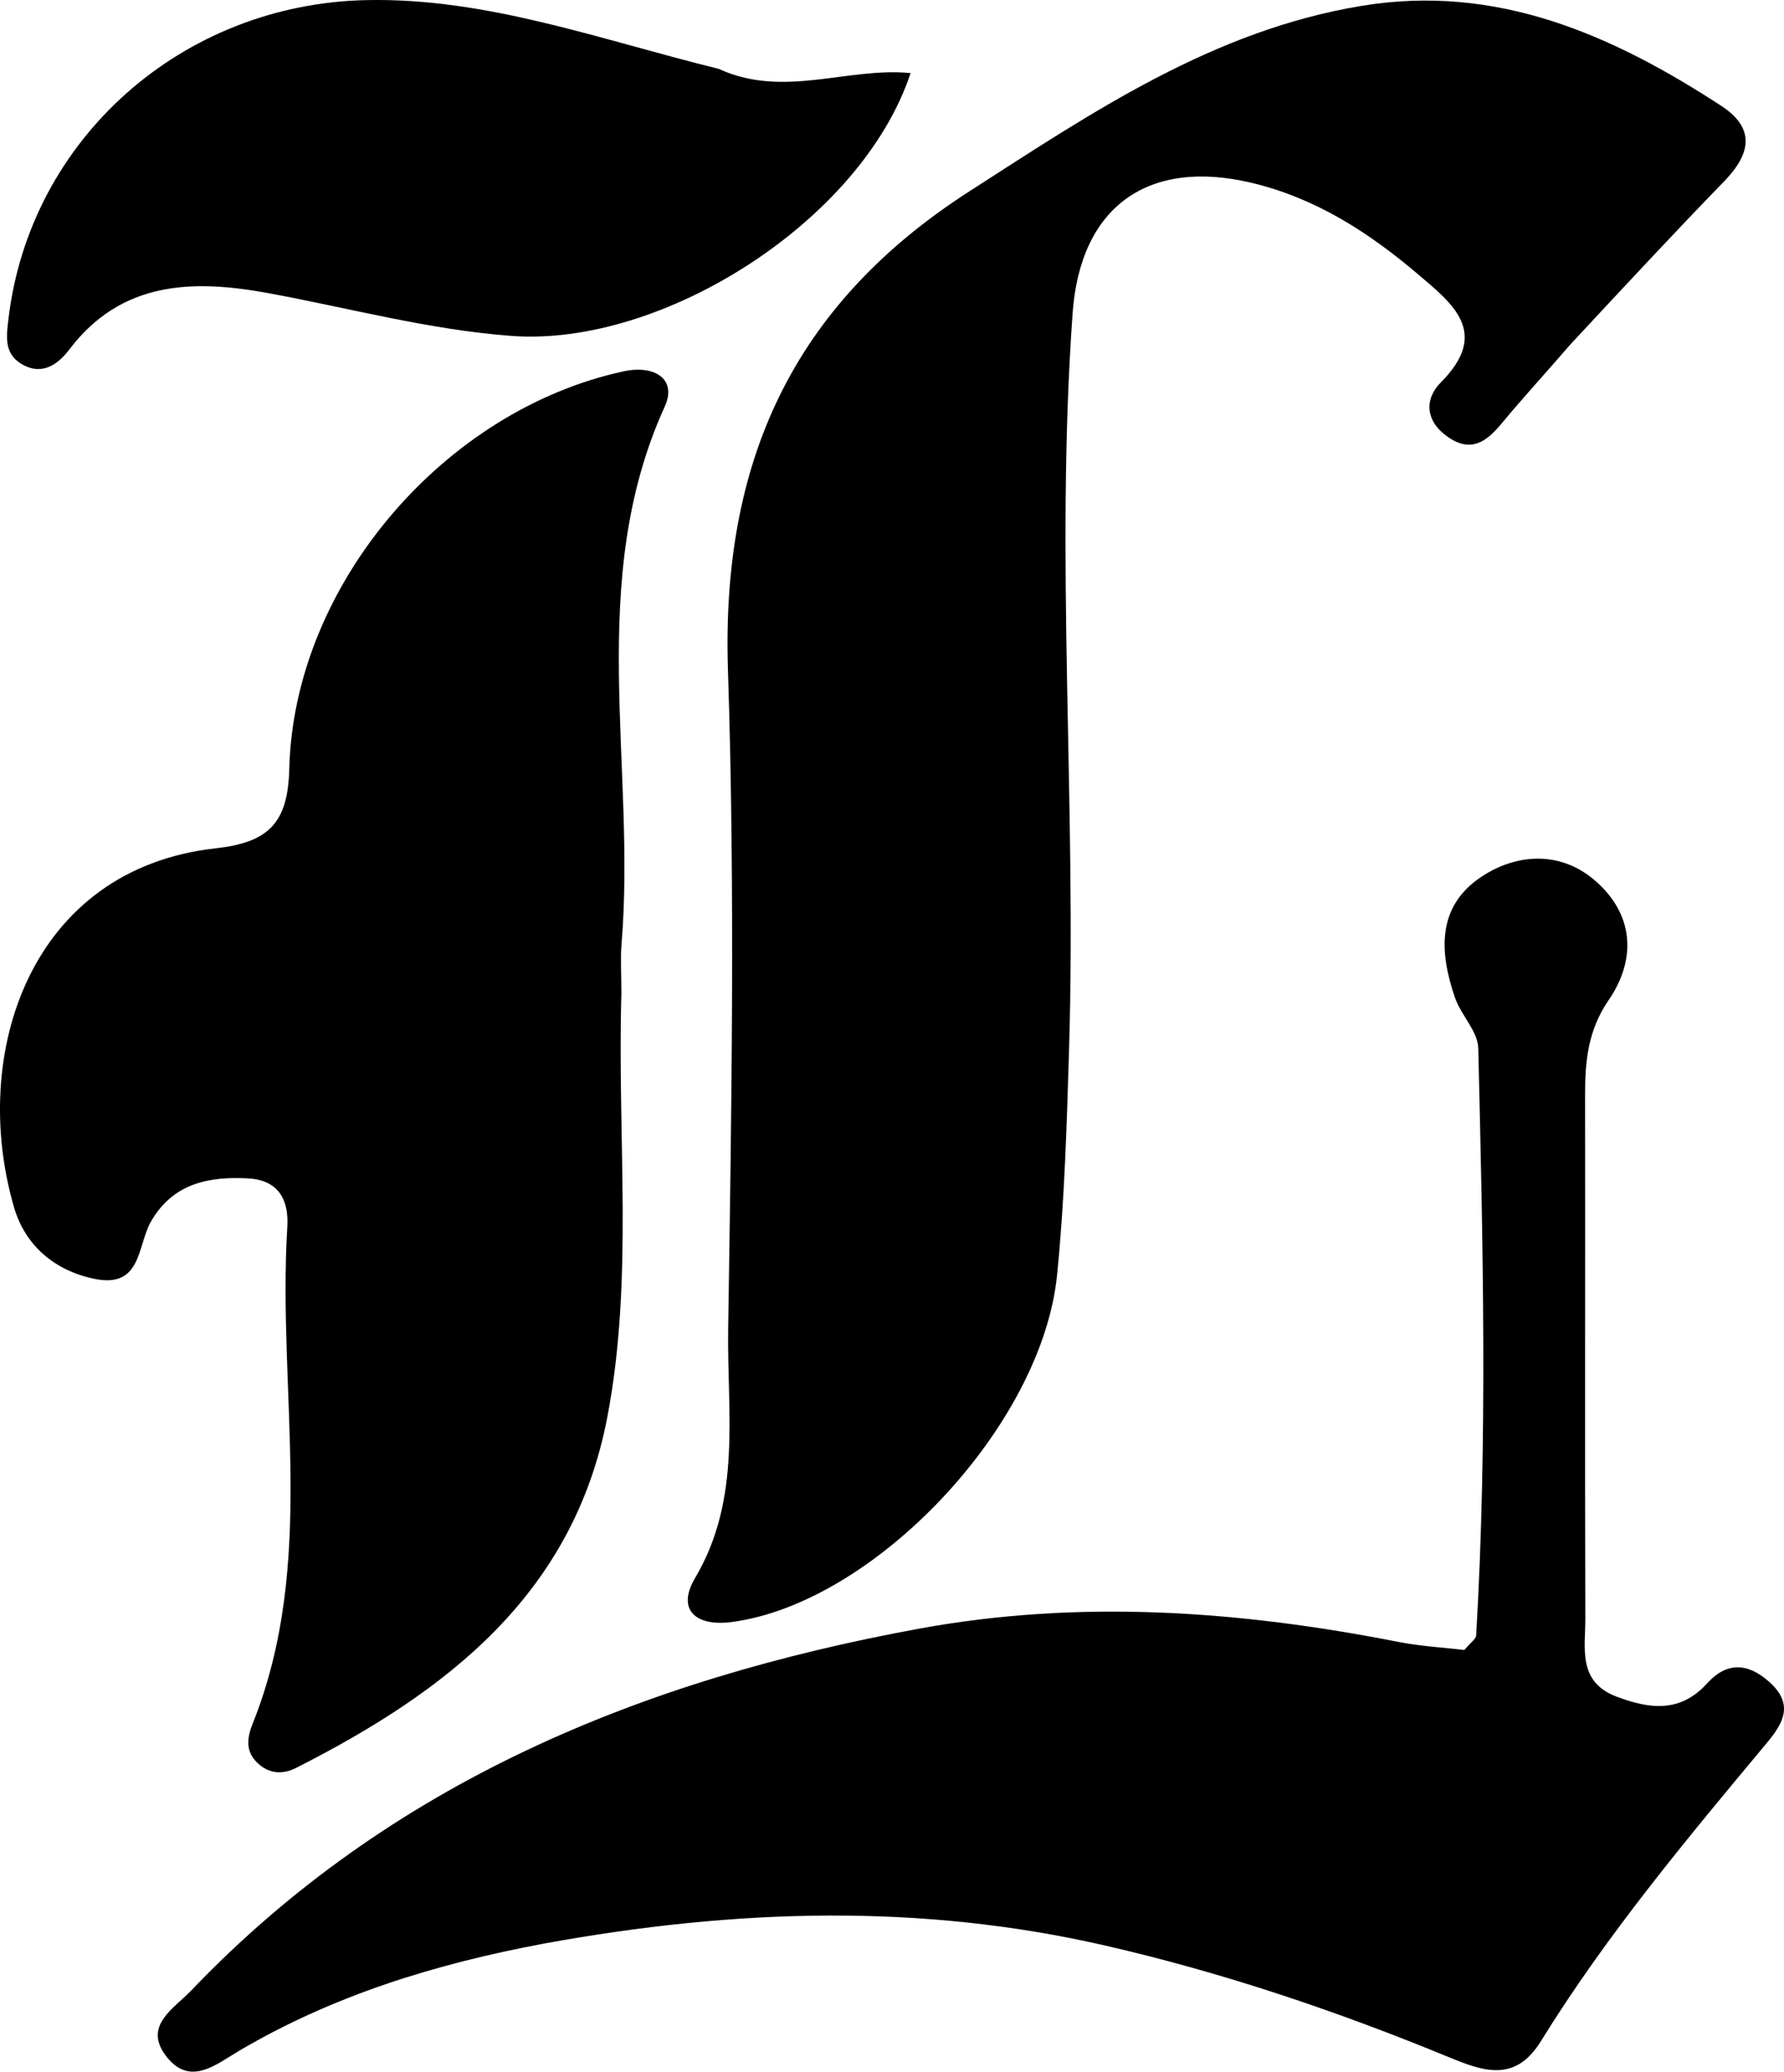 <?xml version="1.0" encoding="utf-8"?>
<svg viewBox="233.466 327.888 125.86 146.175" width="125.86" height="146.175" xmlns="http://www.w3.org/2000/svg">
  <path opacity="1" stroke="none" d=" M344.238,352.211 C342.486,354.244 340.903,355.958 339.418,357.753 C338.348,359.047 337.26,359.86 335.615,358.72 C334.02,357.614 333.933,356.06 335.119,354.867 C338.603,351.365 335.974,349.336 333.499,347.234 C330.041,344.296 326.306,341.876 321.798,340.796 C314.469,339.04 309.676,342.45 309.137,349.996 C307.901,367.297 309.414,384.614 308.888,401.919 C308.726,407.237 308.574,412.571 308.041,417.86 C306.964,428.549 295.105,441.047 285.054,442.341 C282.601,442.657 281.154,441.509 282.508,439.223 C285.82,433.631 284.748,427.534 284.838,421.645 C285.075,406.157 285.331,390.65 284.823,375.176 C284.345,360.585 289.316,349.462 301.814,341.416 C310.546,335.794 319.055,330.024 329.546,328.298 C339.065,326.732 347.195,330.338 354.89,335.351 C357.351,336.954 356.969,338.764 355.095,340.693 C351.502,344.394 347.993,348.177 344.238,352.211 z" fill="#000000"/>
  <path opacity="1" stroke="none" d=" M271.898,465.015 C264.064,466.481 256.951,468.712 250.401,472.553 C248.719,473.539 246.842,475.199 245.143,472.91 C243.579,470.803 245.756,469.592 246.931,468.362 C260.986,453.65 278.804,446.375 298.358,442.797 C309.621,440.737 320.903,441.534 332.103,443.737 C333.704,444.051 335.35,444.139 336.776,444.309 C337.215,443.782 337.594,443.541 337.609,443.279 C338.418,429.473 338.09,415.658 337.756,401.847 C337.727,400.651 336.541,399.524 336.116,398.288 C335.019,395.102 334.806,391.869 337.96,389.764 C340.466,388.092 343.51,387.938 345.9,389.942 C348.691,392.282 348.997,395.477 346.946,398.469 C345.511,400.562 345.289,402.728 345.293,405.089 C345.311,417.419 345.272,429.749 345.31,442.079 C345.317,444.154 344.742,446.556 347.513,447.601 C349.836,448.477 352,448.77 353.911,446.657 C355.265,445.159 356.753,445.194 358.278,446.554 C359.982,448.073 359.365,449.368 358.146,450.831 C352.494,457.612 346.826,464.389 342.17,471.92 C340.363,474.844 338.13,474.049 335.676,473.038 C327.814,469.8 319.785,467.086 311.481,465.175 C298.431,462.173 285.384,462.562 271.898,465.015 z" fill="#000000"/>
  <path opacity="1" stroke="none" d=" M277.304,398 C277.007,408.297 278.173,418.158 276.311,427.884 C273.907,440.435 264.922,447.269 254.352,452.632 C253.389,453.121 252.409,453.049 251.599,452.249 C250.768,451.429 250.896,450.499 251.294,449.503 C255.864,438.083 253.02,426.139 253.736,414.446 C253.85,412.584 253.142,411.154 250.987,411.037 C248.19,410.885 245.674,411.374 244.117,414.079 C243.148,415.762 243.477,418.797 240.161,418.129 C237.314,417.556 235.236,415.76 234.455,413.075 C231.297,402.221 235.612,389.199 248.674,387.746 C252.371,387.334 253.78,386.001 253.873,382.159 C254.188,369.18 264.771,356.831 277.455,354.091 C279.679,353.611 281.236,354.658 280.367,356.567 C274.757,368.89 278.362,381.874 277.314,394.505 C277.232,395.497 277.304,396.501 277.304,398 z" fill="#000000"/>
  <path opacity="1" stroke="none" d=" M284.165,332.746 C288.765,334.855 293.242,332.606 297.707,333.045 C294.257,343.477 280.192,352.383 269.556,351.59 C263.71,351.154 258.097,349.619 252.379,348.569 C247.106,347.6 242.042,347.689 238.355,352.55 C237.501,353.676 236.346,354.431 234.914,353.527 C233.744,352.788 233.921,351.585 234.063,350.388 C235.566,337.697 246.303,328.147 259.363,327.894 C267.84,327.73 275.707,330.658 284.165,332.746 z" fill="#000000"/>
</svg>